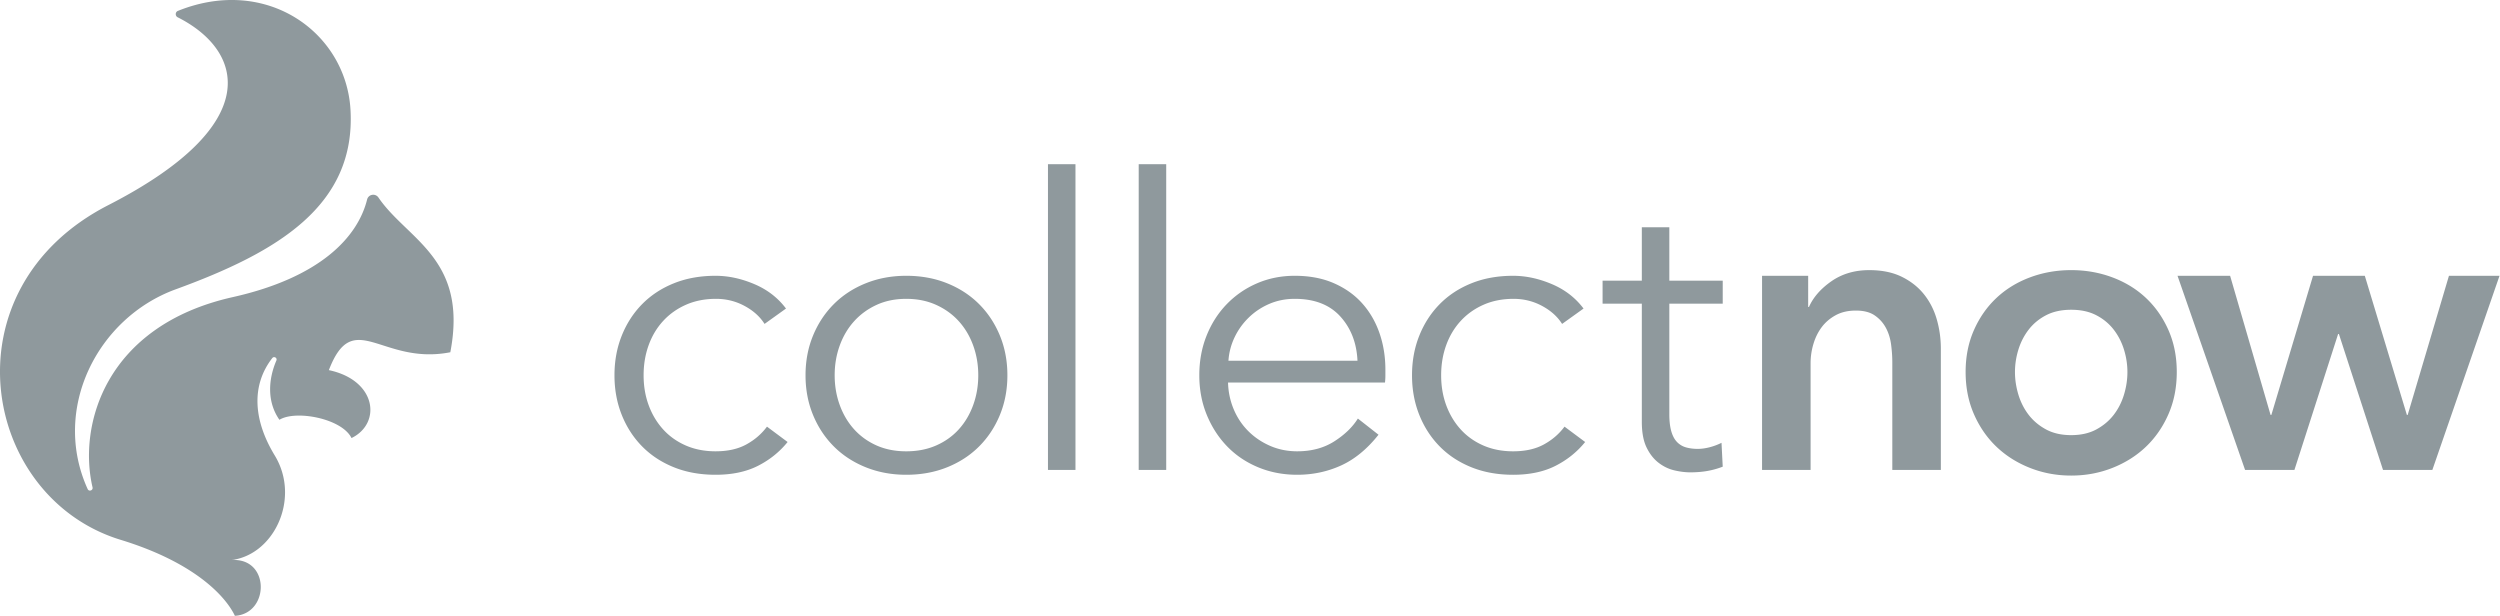 <svg width="2354" height="580" viewBox="0 0 2354 580" xmlns="http://www.w3.org/2000/svg"><title>collectnow</title><g fill-rule="nonzero" fill="#8F999D"><path d="M167.305 16.28c-2.515-1.262-2.4-4.964.204-6.022 83.445-33.654 158.166 20.229 162.496 92.737 5.428 90.914-69.227 134.682-164.547 169.427C91.624 299.339 48.269 385.126 82.54 460.515c1.221 2.685 5.274 1.245 4.599-1.636-13.795-58.862 12.224-152.241 132.009-179.11 82.053-18.405 117.62-56.193 126.507-91.857 1.253-5.037 7.805-6.168 10.718-1.888 27.012 39.7 84.658 57.333 67.649 145.659-64.735 12.661-91.3-43.24-114.365 16.835 45.072 9.504 49.752 50.132 21.332 63.957-9.1-18.496-52.665-26.64-67.877-17.194-12.053-17.16-10.32-38.536-2.88-55.795 1.082-2.514-2.222-4.434-3.899-2.262-19.68 25.396-18.084 58 2.368 91.646 25.035 41.165-1.57 95.967-43.672 98.775 39.522-5.525 39.652 50.278 6.145 52.206-8.773-18.43-38.016-50.286-107.585-71.556-131.26-40.131-165.922-236.052-11.597-315.151 149.254-76.495 126.702-145.96 65.312-176.864zm219.191 259.277c0 7.112-5.77 12.88-12.883 12.88-7.122 0-12.884-5.768-12.884-12.88 0-7.112 5.762-12.88 12.884-12.88 7.113 0 12.883 5.768 12.883 12.88zM719.909 304.998c-4.317-6.855-10.602-12.503-18.854-16.946-8.253-4.443-17.204-6.664-26.853-6.664-10.41 0-19.806 1.84-28.186 5.522-8.38 3.68-15.552 8.758-21.52 15.232-5.967 6.474-10.538 14.09-13.712 22.848-3.174 8.759-4.76 18.216-4.76 28.37 0 10.156 1.586 19.549 4.76 28.18 3.174 8.632 7.681 16.185 13.522 22.658 5.84 6.474 12.95 11.552 21.33 15.233 8.38 3.681 17.774 5.522 28.185 5.522 11.427 0 21.076-2.158 28.948-6.474 7.872-4.316 14.347-9.901 19.425-16.756l19.425 14.47c-7.617 9.394-16.949 16.883-27.995 22.469-11.046 5.585-24.313 8.377-39.803 8.377-14.474 0-27.55-2.348-39.231-7.045-11.68-4.696-21.647-11.233-29.9-19.611s-14.664-18.279-19.235-29.703c-4.57-11.425-6.856-23.864-6.856-37.32 0-13.455 2.285-25.894 6.856-37.319 4.57-11.424 10.982-21.325 19.235-29.703 8.253-8.377 18.22-14.915 29.9-19.611 11.68-4.697 24.757-7.045 39.231-7.045 11.935 0 24.06 2.602 36.375 7.806 12.316 5.205 22.282 12.884 29.9 23.04l-20.187 14.47zm228.65 48.363c0 13.455-2.349 25.894-7.046 37.319-4.698 11.424-11.236 21.325-19.616 29.703-8.38 8.378-18.41 14.915-30.09 19.611-11.68 4.697-24.504 7.045-38.47 7.045-13.712 0-26.408-2.348-38.089-7.045-11.68-4.696-21.71-11.233-30.09-19.611-8.38-8.378-14.918-18.279-19.616-29.703-4.697-11.425-7.046-23.864-7.046-37.32 0-13.455 2.349-25.894 7.046-37.319 4.698-11.424 11.236-21.325 19.616-29.703 8.38-8.377 18.41-14.915 30.09-19.611 11.68-4.697 24.377-7.045 38.09-7.045 13.965 0 26.788 2.348 38.469 7.045 11.68 4.696 21.71 11.234 30.09 19.611 8.38 8.378 14.918 18.28 19.616 29.703 4.697 11.425 7.046 23.864 7.046 37.32zm-27.424 0c0-9.901-1.587-19.231-4.76-27.99-3.175-8.758-7.682-16.375-13.522-22.848-5.84-6.474-12.95-11.615-21.33-15.423-8.38-3.808-17.775-5.712-28.186-5.712-10.411 0-19.743 1.904-27.995 5.712-8.253 3.808-15.3 8.949-21.14 15.423-5.84 6.473-10.347 14.09-13.521 22.848-3.174 8.759-4.761 18.089-4.761 27.99 0 9.9 1.587 19.23 4.76 27.989 3.175 8.759 7.682 16.375 13.522 22.848 5.84 6.474 12.887 11.552 21.14 15.233 8.252 3.681 17.584 5.522 27.995 5.522 10.411 0 19.806-1.841 28.186-5.522 8.38-3.681 15.49-8.759 21.33-15.233 5.84-6.473 10.347-14.09 13.521-22.848 3.174-8.759 4.761-18.088 4.761-27.99zm91.53 89.109h-25.9V154.579h25.9v287.89zm85.437 0h-25.9V154.579h25.9v287.89zm180.102-102.818c-.762-16.756-6.158-30.655-16.188-41.699-10.03-11.043-24.313-16.565-42.85-16.565-8.634 0-16.632 1.587-23.996 4.76-7.364 3.173-13.839 7.49-19.425 12.947-5.587 5.459-10.03 11.679-13.331 18.66-3.302 6.982-5.206 14.28-5.714 21.897h121.504zm26.281 8.377v5.712c0 2.031-.127 4.19-.38 6.474h-147.786c.254 8.886 2.032 17.263 5.333 25.133 3.3 7.87 7.871 14.725 13.712 20.564 5.84 5.84 12.696 10.472 20.568 13.9 7.871 3.427 16.378 5.14 25.52 5.14 13.457 0 25.074-3.11 34.85-9.33 9.777-6.22 17.204-13.391 22.283-21.515l19.425 15.232c-10.665 13.456-22.409 23.103-35.232 28.942-12.824 5.839-26.599 8.758-41.327 8.758-13.204 0-25.456-2.348-36.755-7.045-11.3-4.696-21.013-11.233-29.138-19.611-8.126-8.378-14.538-18.279-19.235-29.703-4.698-11.425-7.047-23.864-7.047-37.32 0-13.455 2.286-25.894 6.856-37.319 4.57-11.424 10.919-21.325 19.045-29.703 8.125-8.377 17.647-14.915 28.566-19.611 10.92-4.697 22.727-7.045 35.423-7.045 13.966 0 26.281 2.348 36.946 7.045 10.665 4.696 19.552 11.043 26.662 19.04 7.11 7.997 12.506 17.327 16.188 27.99 3.682 10.662 5.523 22.086 5.523 34.272zm166.39-43.031c-4.317-6.855-10.602-12.503-18.854-16.946-8.253-4.443-17.204-6.664-26.853-6.664-10.41 0-19.806 1.84-28.186 5.522-8.38 3.68-15.553 8.758-21.52 15.232-5.967 6.474-10.538 14.09-13.712 22.848-3.174 8.759-4.761 18.216-4.761 28.37 0 10.156 1.587 19.549 4.761 28.18 3.174 8.632 7.681 16.185 13.522 22.658 5.84 6.474 12.95 11.552 21.33 15.233 8.379 3.681 17.774 5.522 28.185 5.522 11.427 0 21.076-2.158 28.948-6.474 7.871-4.316 14.347-9.901 19.425-16.756l19.425 14.47c-7.617 9.394-16.95 16.883-27.995 22.469-11.046 5.585-24.313 8.377-39.803 8.377-14.474 0-27.55-2.348-39.231-7.045-11.681-4.696-21.647-11.233-29.9-19.611s-14.664-18.279-19.235-29.703c-4.57-11.425-6.856-23.864-6.856-37.32 0-13.455 2.285-25.894 6.856-37.319 4.57-11.424 10.982-21.325 19.235-29.703 8.253-8.377 18.219-14.915 29.9-19.611 11.68-4.697 24.757-7.045 39.231-7.045 11.935 0 24.06 2.602 36.375 7.806 12.316 5.205 22.282 12.884 29.9 23.04l-20.187 14.47zm151.242-19.04h-50.277v103.96c0 6.6.634 12.06 1.904 16.375 1.27 4.316 3.11 7.68 5.523 10.091a18.845 18.845 0 0 0 8.57 4.95c3.3.89 6.856 1.334 10.665 1.334 3.555 0 7.3-.508 11.236-1.524a56.77 56.77 0 0 0 11.236-4.188l1.143 22.467a76.698 76.698 0 0 1-14.284 3.999c-4.951.888-10.347 1.333-16.187 1.333-4.825 0-9.903-.635-15.236-1.904-5.332-1.27-10.284-3.682-14.854-7.236-4.571-3.554-8.317-8.378-11.237-14.47-2.92-6.094-4.38-14.09-4.38-23.991V285.958h-36.946v-21.706h36.946v-50.267h25.9v50.267h50.278v21.706zm37.034-26.276h43.421v29.322h.762c4.063-9.14 11.11-17.2 21.14-24.181 10.03-6.982 21.9-10.472 35.612-10.472 11.935 0 22.155 2.094 30.662 6.283 8.506 4.189 15.49 9.71 20.949 16.565 5.46 6.855 9.459 14.725 11.998 23.61 2.54 8.886 3.809 18.025 3.809 27.418V442.47h-45.707V341.175c0-5.332-.38-10.917-1.143-16.756-.761-5.839-2.412-11.107-4.951-15.803-2.54-4.697-6.03-8.569-10.475-11.615-4.443-3.046-10.347-4.57-17.71-4.57-7.365 0-13.713 1.46-19.045 4.38-5.333 2.92-9.713 6.664-13.141 11.233-3.428 4.57-6.03 9.838-7.808 15.804-1.778 5.966-2.666 11.995-2.666 18.088V442.47h-45.707V259.682zm191.675 90.632c0-14.47 2.603-27.608 7.808-39.413 5.206-11.806 12.252-21.897 21.14-30.275 8.887-8.378 19.425-14.851 31.613-19.42 12.189-4.57 25.139-6.855 38.85-6.855 13.713 0 26.663 2.284 38.851 6.854 12.189 4.57 22.727 11.043 31.614 19.421 8.888 8.378 15.934 18.47 21.14 30.275 5.205 11.805 7.808 24.942 7.808 39.413 0 14.47-2.603 27.672-7.809 39.604-5.205 11.932-12.251 22.15-21.139 30.655-8.887 8.505-19.425 15.17-31.614 19.993-12.188 4.823-25.138 7.235-38.85 7.235s-26.662-2.412-38.85-7.235c-12.19-4.824-22.727-11.488-31.615-19.993-8.887-8.505-15.933-18.723-21.139-30.655-5.205-11.932-7.808-25.133-7.808-39.604zm46.468 0c0 7.109 1.08 14.217 3.238 21.325 2.158 7.109 5.396 13.456 9.712 19.04 4.317 5.586 9.777 10.156 16.379 13.71 6.602 3.554 14.473 5.331 23.615 5.331 9.141 0 17.013-1.777 23.615-5.331 6.602-3.554 12.061-8.124 16.378-13.71 4.317-5.584 7.554-11.931 9.713-19.04 2.158-7.108 3.237-14.216 3.237-21.325 0-7.108-1.079-14.153-3.237-21.135-2.159-6.981-5.396-13.264-9.713-18.85-4.317-5.585-9.776-10.091-16.378-13.518-6.602-3.428-14.474-5.141-23.615-5.141-9.142 0-17.013 1.713-23.615 5.14-6.602 3.428-12.062 7.934-16.379 13.52-4.316 5.585-7.554 11.868-9.712 18.85-2.159 6.98-3.238 14.026-3.238 21.134zm153.059-90.632h49.515l38.09 130.998h.761l39.232-130.998h48.753l39.613 130.998h.761l38.851-130.998h47.611l-63.227 182.788h-46.469l-41.517-127.952h-.761L2160.43 442.47h-46.469l-63.608-182.788z"/></g></svg>